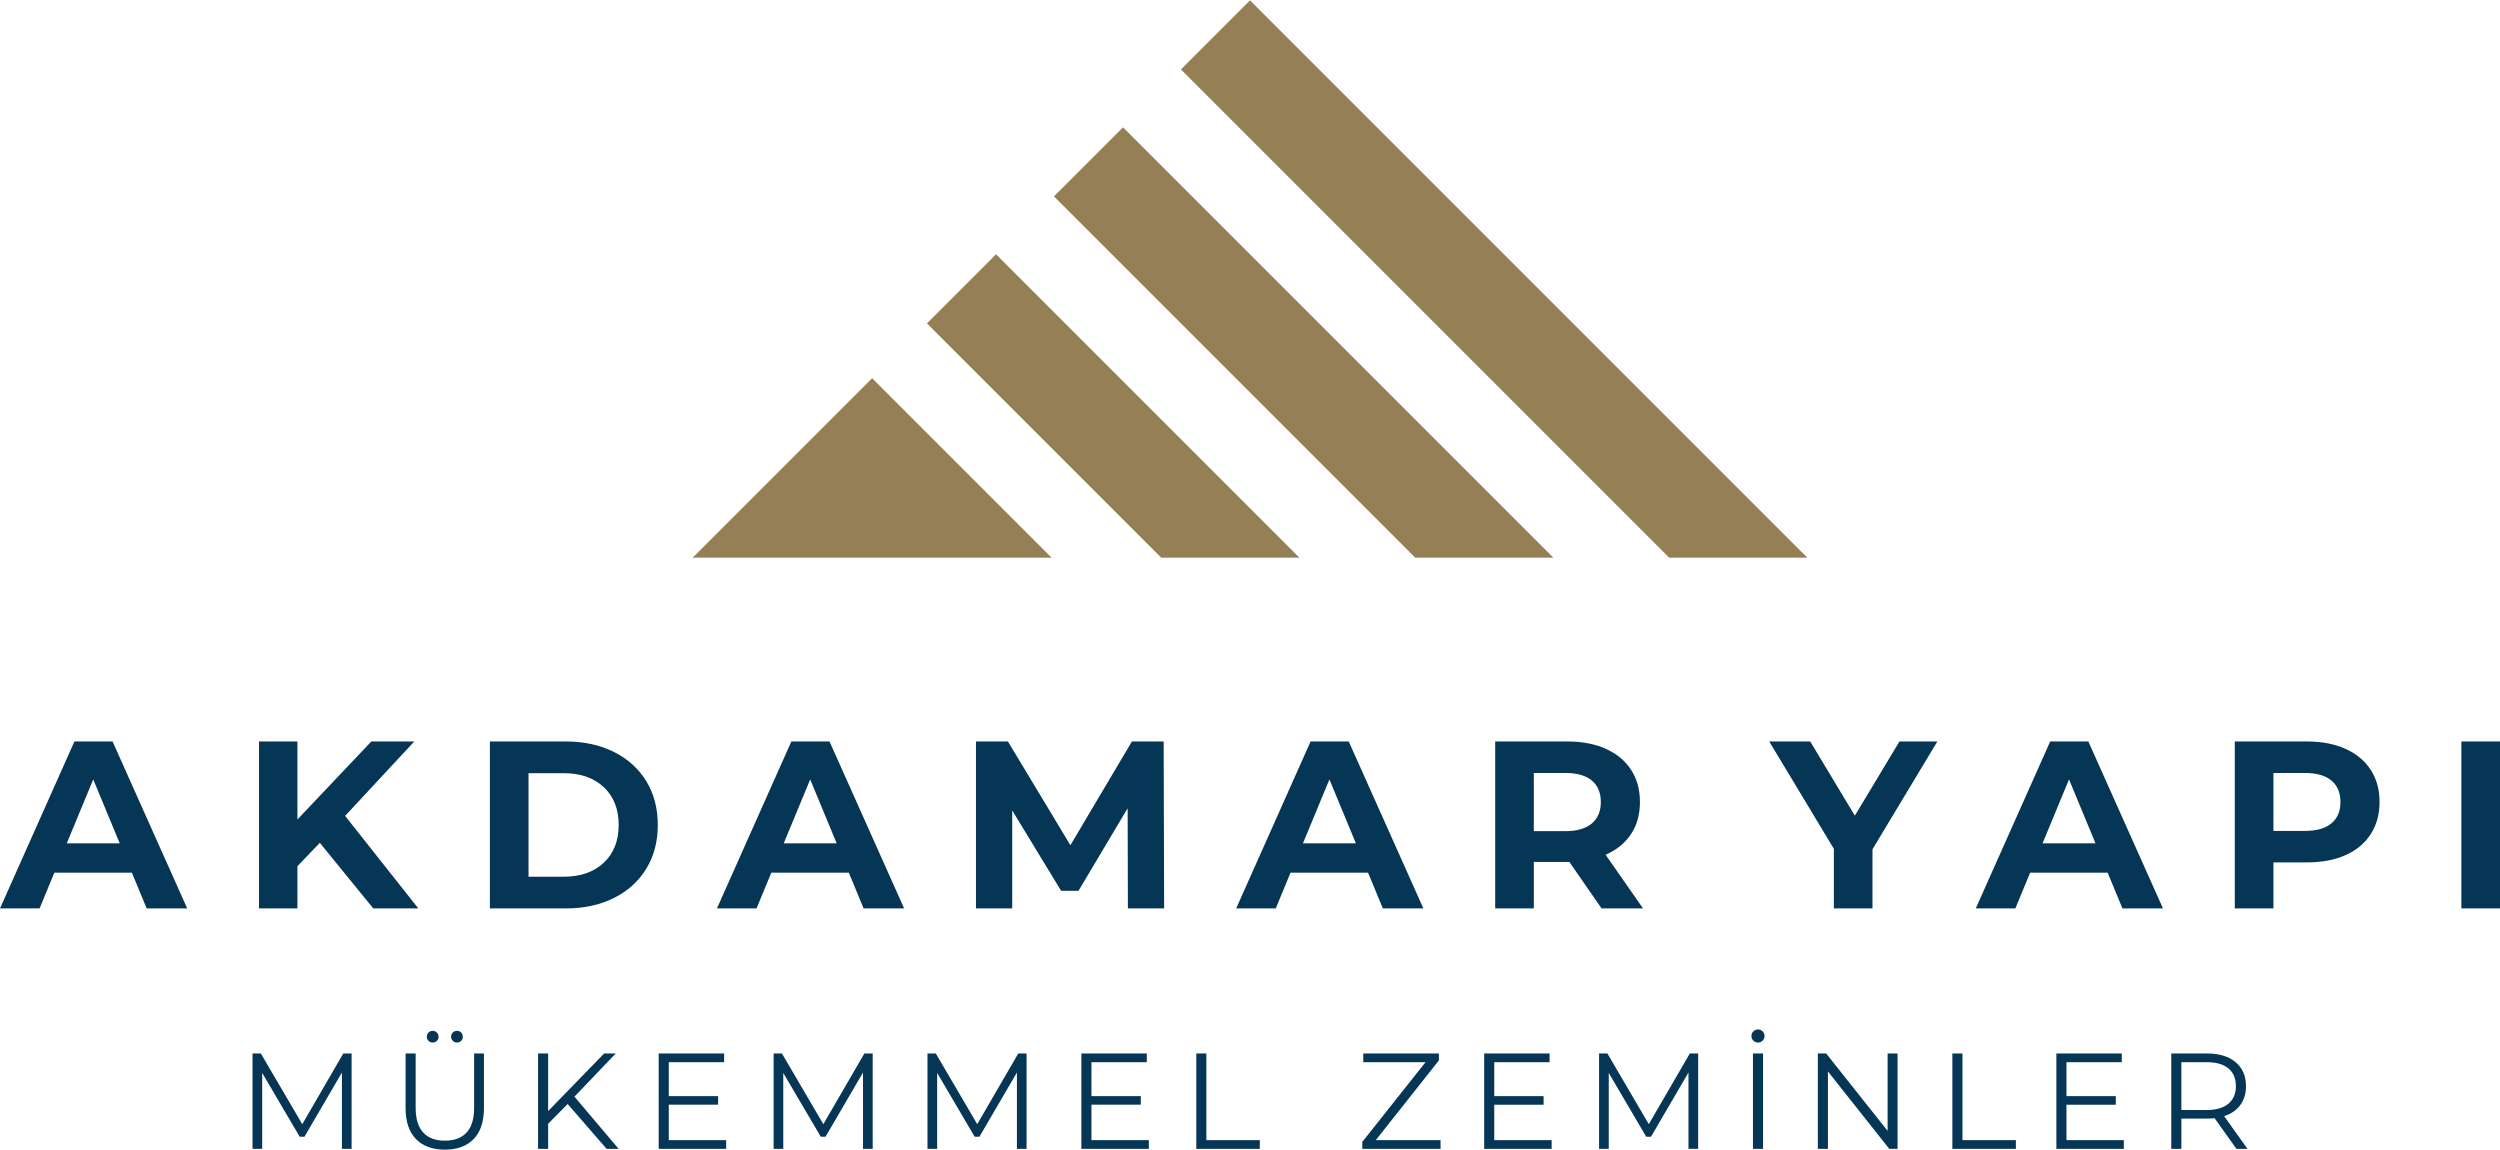<?xml version="1.0" encoding="UTF-8"?> <svg xmlns="http://www.w3.org/2000/svg" xmlns:xlink="http://www.w3.org/1999/xlink" xmlns:xodm="http://www.corel.com/coreldraw/odm/2003" xml:space="preserve" width="500px" height="230px" version="1.1" style="shape-rendering:geometricPrecision; text-rendering:geometricPrecision; image-rendering:optimizeQuality; fill-rule:evenodd; clip-rule:evenodd" viewBox="0 0 1121.08 515.39"> <defs> <style type="text/css"> .fil0 {fill:#957F55} .fil1 {fill:#063655;fill-rule:nonzero} </style> </defs> <g id="Layer_x0020_1">  <path class="fil0" d="M748.51 249.93l-218.95 -218.95 30.98 -30.98 249.93 249.93 -61.96 0zm-51.92 0l-61.96 0 -162.01 -162.01 30.98 -30.98 192.99 192.99zm-113.88 0l-61.96 0 -105.07 -105.07 30.98 -30.98 136.05 136.05zm-111.14 0l-160.96 0 80.48 -80.48 80.48 80.48z"></path> <path class="fil1" d="M59.14 391.17l-34.76 0 -6.63 16.04 -17.75 0 33.37 -74.86 17.11 0 33.47 74.86 -18.18 0 -6.63 -16.04zm-5.45 -13.15l-11.88 -28.66 -11.87 28.66 23.75 0zm89.73 -0.22l-10.05 10.48 0 18.93 -17.22 0 0 -74.86 17.22 0 0 34.97 33.15 -34.97 19.25 0 -31.01 33.37 32.83 41.49 -20.21 0 -23.96 -29.41zm76.26 -45.45l34.01 0c8.13,0 15.31,1.55 21.55,4.65 6.24,3.11 11.09,7.47 14.54,13.1 3.46,5.64 5.19,12.2 5.19,19.68 0,7.49 -1.73,14.05 -5.19,19.68 -3.45,5.63 -8.3,10 -14.54,13.1 -6.24,3.1 -13.42,4.65 -21.55,4.65l-34.01 0 0 -74.86zm33.16 60.64c7.48,0 13.45,-2.09 17.91,-6.26 4.45,-4.17 6.68,-9.82 6.68,-16.95 0,-7.13 -2.23,-12.78 -6.68,-16.95 -4.46,-4.17 -10.43,-6.26 -17.91,-6.26l-15.83 0 0 46.42 15.83 0zm127.8 -1.82l-34.75 0 -6.64 16.04 -17.75 0 33.37 -74.86 17.11 0 33.47 74.86 -18.18 0 -6.63 -16.04zm-5.45 -13.15l-11.87 -28.66 -11.87 28.66 23.74 0zm130.59 29.19l-0.11 -44.91 -22.03 37 -7.81 0 -21.92 -36.04 0 43.95 -16.26 0 0 -74.86 14.33 0 28.02 46.52 27.59 -46.52 14.23 0 0.21 74.86 -16.25 0zm107.7 -16.04l-34.76 0 -6.63 16.04 -17.75 0 33.37 -74.86 17.11 0 33.47 74.86 -18.18 0 -6.63 -16.04zm-5.46 -13.15l-11.87 -28.66 -11.87 28.66 23.74 0zm110.17 29.19l-14.44 -20.85 -0.86 0 -15.08 0 0 20.85 -17.32 0 0 -74.86 32.4 0c6.63,0 12.39,1.11 17.27,3.32 4.89,2.21 8.65,5.34 11.29,9.41 2.64,4.06 3.95,8.87 3.95,14.44 0,5.56 -1.33,10.35 -4.01,14.38 -2.67,4.03 -6.47,7.11 -11.39,9.25l16.79 24.06 -18.6 0zm-0.33 -47.69c0,-4.21 -1.35,-7.44 -4.06,-9.68 -2.71,-2.25 -6.66,-3.37 -11.87,-3.37l-14.12 0 0 26.09 14.12 0c5.21,0 9.16,-1.14 11.87,-3.42 2.71,-2.28 4.06,-5.49 4.06,-9.62zm121.82 21.17l0 26.52 -17.32 0 0 -26.73 -28.98 -48.13 18.39 0 20 33.26 20 -33.26 17 0 -29.09 48.34zm105.46 10.48l-34.76 0 -6.63 16.04 -17.75 0 33.37 -74.86 17.11 0 33.47 74.86 -18.18 0 -6.63 -16.04zm-5.45 -13.15l-11.88 -28.66 -11.87 28.66 23.75 0zm94.86 -45.67c6.64,0 12.39,1.11 17.28,3.32 4.88,2.21 8.64,5.34 11.28,9.41 2.64,4.06 3.95,8.87 3.95,14.44 0,5.48 -1.31,10.28 -3.95,14.38 -2.64,4.1 -6.4,7.24 -11.28,9.41 -4.89,2.17 -10.64,3.26 -17.28,3.26l-15.07 0 0 20.64 -17.33 0 0 -74.86 32.4 0zm-0.96 40.11c5.21,0 9.16,-1.13 11.87,-3.37 2.71,-2.25 4.07,-5.44 4.07,-9.57 0,-4.21 -1.36,-7.44 -4.07,-9.68 -2.71,-2.25 -6.66,-3.37 -11.87,-3.37l-14.11 0 0 25.99 14.11 0zm70.17 -40.11l17.32 0 0 74.86 -17.32 0 0 -74.86z"></path> <path class="fil1" d="M157.67 472.25l0 42.78 -4.34 0 0 -34.23 -16.8 28.79 -2.14 0 -16.81 -28.6 0 34.04 -4.34 0 0 -42.78 3.73 0 18.58 31.71 18.4 -31.71 3.72 0zm488.32 38.87l0 3.91 -35.09 0 0 -3.12 28.36 -35.75 -27.93 0 0 -3.91 33.92 0 0 3.11 -28.3 35.76 29.04 0zm49.81 0l0 3.91 -30.25 0 0 -42.78 29.34 0 0 3.91 -24.82 0 0 15.22 22.13 0 0 3.85 -22.13 0 0 15.89 25.73 0zm65.71 -38.87l0 42.78 -4.34 0 0 -34.23 -16.81 28.79 -2.14 0 -16.8 -28.6 0 34.04 -4.34 0 0 -42.78 3.73 0 18.57 31.71 18.4 -31.71 3.73 0zm24.57 0l4.53 0 0 42.78 -4.53 0 0 -42.78zm2.26 -4.89c-0.81,0 -1.5,-0.29 -2.07,-0.86 -0.57,-0.57 -0.86,-1.26 -0.86,-2.08 0,-0.81 0.29,-1.51 0.86,-2.08 0.57,-0.57 1.26,-0.85 2.07,-0.85 0.82,0 1.51,0.28 2.08,0.85 0.57,0.57 0.86,1.27 0.86,2.08 0,0.82 -0.29,1.51 -0.86,2.08 -0.57,0.57 -1.26,0.86 -2.08,0.86zm62.59 4.89l0 42.78 -3.72 0 -27.51 -34.72 0 34.72 -4.52 0 0 -42.78 3.73 0 27.56 34.71 0 -34.71 4.46 0zm24.58 0l4.52 0 0 38.87 23.96 0 0 3.91 -28.48 0 0 -42.78zm76.89 38.87l0 3.91 -30.25 0 0 -42.78 29.33 0 0 3.91 -24.81 0 0 15.22 22.12 0 0 3.85 -22.12 0 0 15.89 25.73 0zm50.49 3.91l-9.78 -13.75c-1.1,0.12 -2.24,0.18 -3.42,0.18l-11.49 0 0 13.57 -4.53 0 0 -42.78 16.02 0c5.46,0 9.74,1.3 12.83,3.91 3.1,2.6 4.65,6.19 4.65,10.75 0,3.35 -0.85,6.17 -2.54,8.47 -1.69,2.3 -4.1,3.96 -7.24,4.98l10.45 14.67 -4.95 0zm-13.33 -17.42c4.24,0 7.48,-0.94 9.72,-2.81 2.24,-1.88 3.37,-4.5 3.37,-7.89 0,-3.46 -1.13,-6.12 -3.37,-7.97 -2.24,-1.86 -5.48,-2.78 -9.72,-2.78l-11.36 0 0 21.45 11.36 0zm-790.08 17.78c-5.54,0 -9.86,-1.59 -12.95,-4.76 -3.1,-3.18 -4.65,-7.81 -4.65,-13.88l0 -24.5 4.52 0 0 24.32c0,4.97 1.12,8.68 3.37,11.12 2.24,2.45 5.48,3.67 9.71,3.67 4.28,0 7.54,-1.22 9.78,-3.67 2.24,-2.44 3.36,-6.15 3.36,-11.12l0 -24.32 4.4 0 0 24.5c0,6.07 -1.53,10.7 -4.61,13.88 -3.08,3.17 -7.39,4.76 -12.93,4.76zm-5.44 -48.03c-0.73,0 -1.35,-0.25 -1.86,-0.74 -0.51,-0.49 -0.77,-1.12 -0.77,-1.89 0,-0.73 0.26,-1.36 0.77,-1.87 0.51,-0.51 1.13,-0.76 1.86,-0.76 0.7,0 1.31,0.25 1.84,0.76 0.53,0.51 0.79,1.14 0.79,1.87 0,0.73 -0.25,1.35 -0.76,1.86 -0.51,0.51 -1.13,0.77 -1.87,0.77zm10.88 0c-0.73,0 -1.35,-0.26 -1.86,-0.77 -0.51,-0.51 -0.77,-1.13 -0.77,-1.86 0,-0.73 0.27,-1.36 0.8,-1.87 0.53,-0.51 1.14,-0.76 1.83,-0.76 0.73,0 1.36,0.25 1.87,0.76 0.51,0.51 0.76,1.14 0.76,1.87 0,0.77 -0.25,1.4 -0.76,1.89 -0.51,0.49 -1.14,0.74 -1.87,0.74zm49.64 27.56l-8.75 8.86 0 11.25 -4.52 0 0 -42.78 4.52 0 0 25.85 25.12 -25.85 5.2 0 -18.52 19.37 19.8 23.41 -5.38 0 -17.47 -20.11zm71.08 16.2l0 3.91 -30.25 0 0 -42.78 29.34 0 0 3.91 -24.82 0 0 15.22 22.13 0 0 3.85 -22.13 0 0 15.89 25.73 0zm65.71 -38.87l0 42.78 -4.34 0 0 -34.23 -16.81 28.79 -2.14 0 -16.81 -28.6 0 34.04 -4.33 0 0 -42.78 3.72 0 18.58 31.71 18.4 -31.71 3.73 0zm69 0l0 42.78 -4.33 0 0 -34.23 -16.81 28.79 -2.14 0 -16.81 -28.6 0 34.04 -4.34 0 0 -42.78 3.73 0 18.58 31.71 18.4 -31.71 3.72 0zm54.83 38.87l0 3.91 -30.25 0 0 -42.78 29.34 0 0 3.91 -24.82 0 0 15.22 22.13 0 0 3.85 -22.13 0 0 15.89 25.73 0zm21.28 -38.87l4.52 0 0 38.87 23.96 0 0 3.91 -28.48 0 0 -42.78z"></path> </g> </svg> 